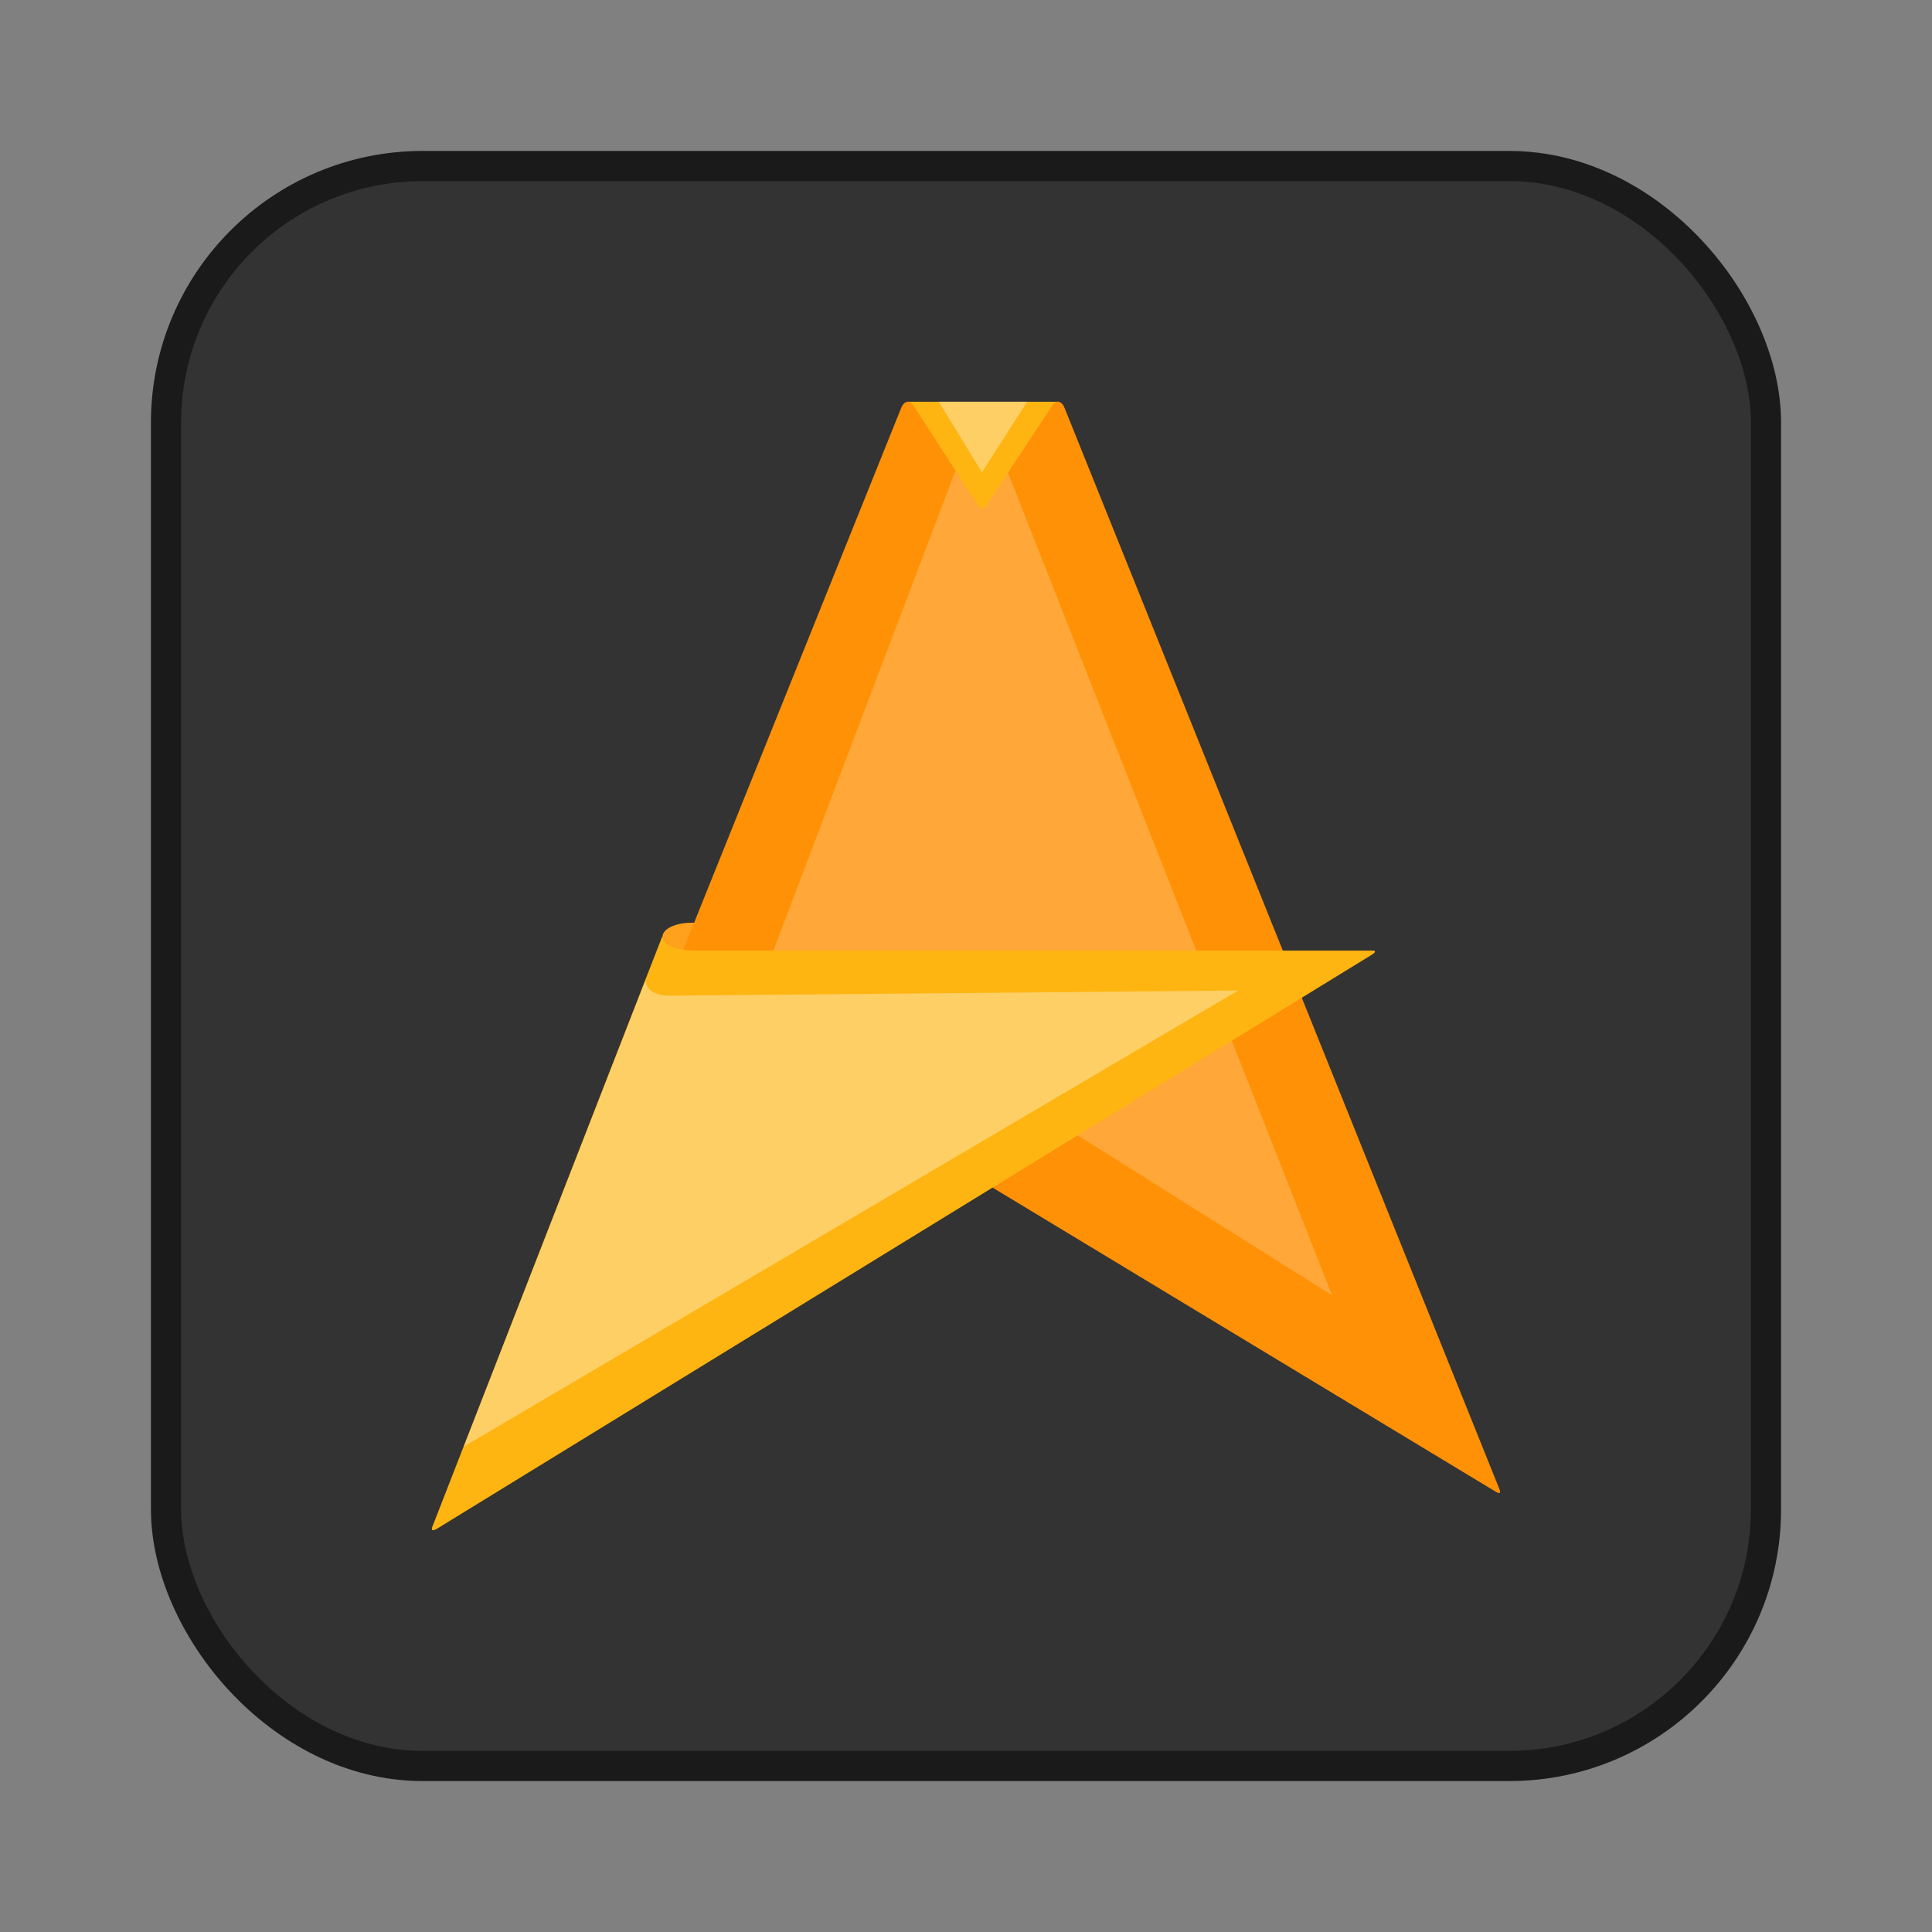 <svg id="Flamingo" width="64" height="64" enable-background="new 0 0 1024 1024" image-rendering="optimizeSpeed" version="1.1" viewBox="0 0 64 64" xmlns="http://www.w3.org/2000/svg">
 <rect x="0" y="0" width="64" height="64" fill="#808080" stroke="none"/>
 <rect x="6" y="6" width="52" height="52" rx="8" ry="8" fill="#333333" stroke="#1a1a1a" stroke-width="2"/>
 <rect x="6" y="6" width="52" height="52" rx="8" ry="8" fill="#333333" stroke-width="3.51"/>
 <path d="m35.062 13.308h-5.007l2.472 3.781z" clip-rule="evenodd" fill="#feb512" fill-rule="evenodd" stroke-linejoin="round" stroke-miterlimit="1.414" stroke-width=".306"/>
 <path d="m21.948 31.028c0-0.254 0.422-0.461 0.953-0.461 0.028 0 0.055 3.06e-4 0.082 0.002 0.022 9.19e-4 0.726 0 0.726 0l-1.267 3.422-1.418-0.555s0.925-2.154 0.925-2.408z" clip-rule="evenodd" fill="#ffa11c" fill-rule="evenodd" stroke-linejoin="round" stroke-miterlimit="1.414" stroke-width=".306"/>
 <path d="m29.851 13.52c0.047-0.127 0.13-0.212 0.226-0.212 0.071 0 0.135 0.047 0.183 0.124l2.145 3.325c0.053 0.084 0.198 0.094 0.263-6.13e-4l2.191-3.325c0.048-0.077 0.112-0.124 0.183-0.124 0.095 0 0.179 0.085 0.225 0.212l-6.13e-4 -0.003 14.387 35.771c0.078 0.175 0.047 0.23-0.157 0.096l-21.159-12.788-12.976 12.944s14.477-35.986 14.489-36.02z" clip-rule="evenodd" fill="#ff9106" fill-rule="evenodd" stroke-linejoin="round" stroke-miterlimit="1.414" stroke-width=".306"/>
 <path d="m31.65 15.59-8.217 21.664 6.287-3.404 14.408 9.06-10.738-27.252-0.723 1.098c-0.065 0.095-0.21 0.086-0.264 0.002l-0.754-1.168z" clip-rule="evenodd" fill="#ffffff" fill-rule="evenodd" opacity=".2" stroke-linejoin="round" stroke-miterlimit="1.414" stroke-width=".306"/>
 <path d="m22.9 31.489h22.541c0.149-6.12e-4 0.14 0.049-0.002 0.14l-30.948 19.002c-0.188 0.115-0.231 0.066-0.135-0.141l7.591-19.493s-0.071 0.446 0.953 0.491z" clip-rule="evenodd" fill="#feb512" fill-rule="evenodd" stroke-linejoin="round" stroke-miterlimit="1.414" stroke-width=".306"/>
 <path d="m21.384 32.472c0.027 0.386 0.404 0.507 0.794 0.511l18.836-0.17-25.653 15.11z" clip-rule="evenodd" fill="#ffffff" fill-rule="evenodd" opacity=".35" stroke-linejoin="round" stroke-miterlimit="1.414" stroke-width=".306"/>
 <path d="m34.026 13.308-1.499 2.336-1.429-2.336z" clip-rule="evenodd" fill="#ffffff" fill-rule="evenodd" opacity=".35" stroke-linejoin="round" stroke-miterlimit="1.414" stroke-width=".306"/>
</svg>
